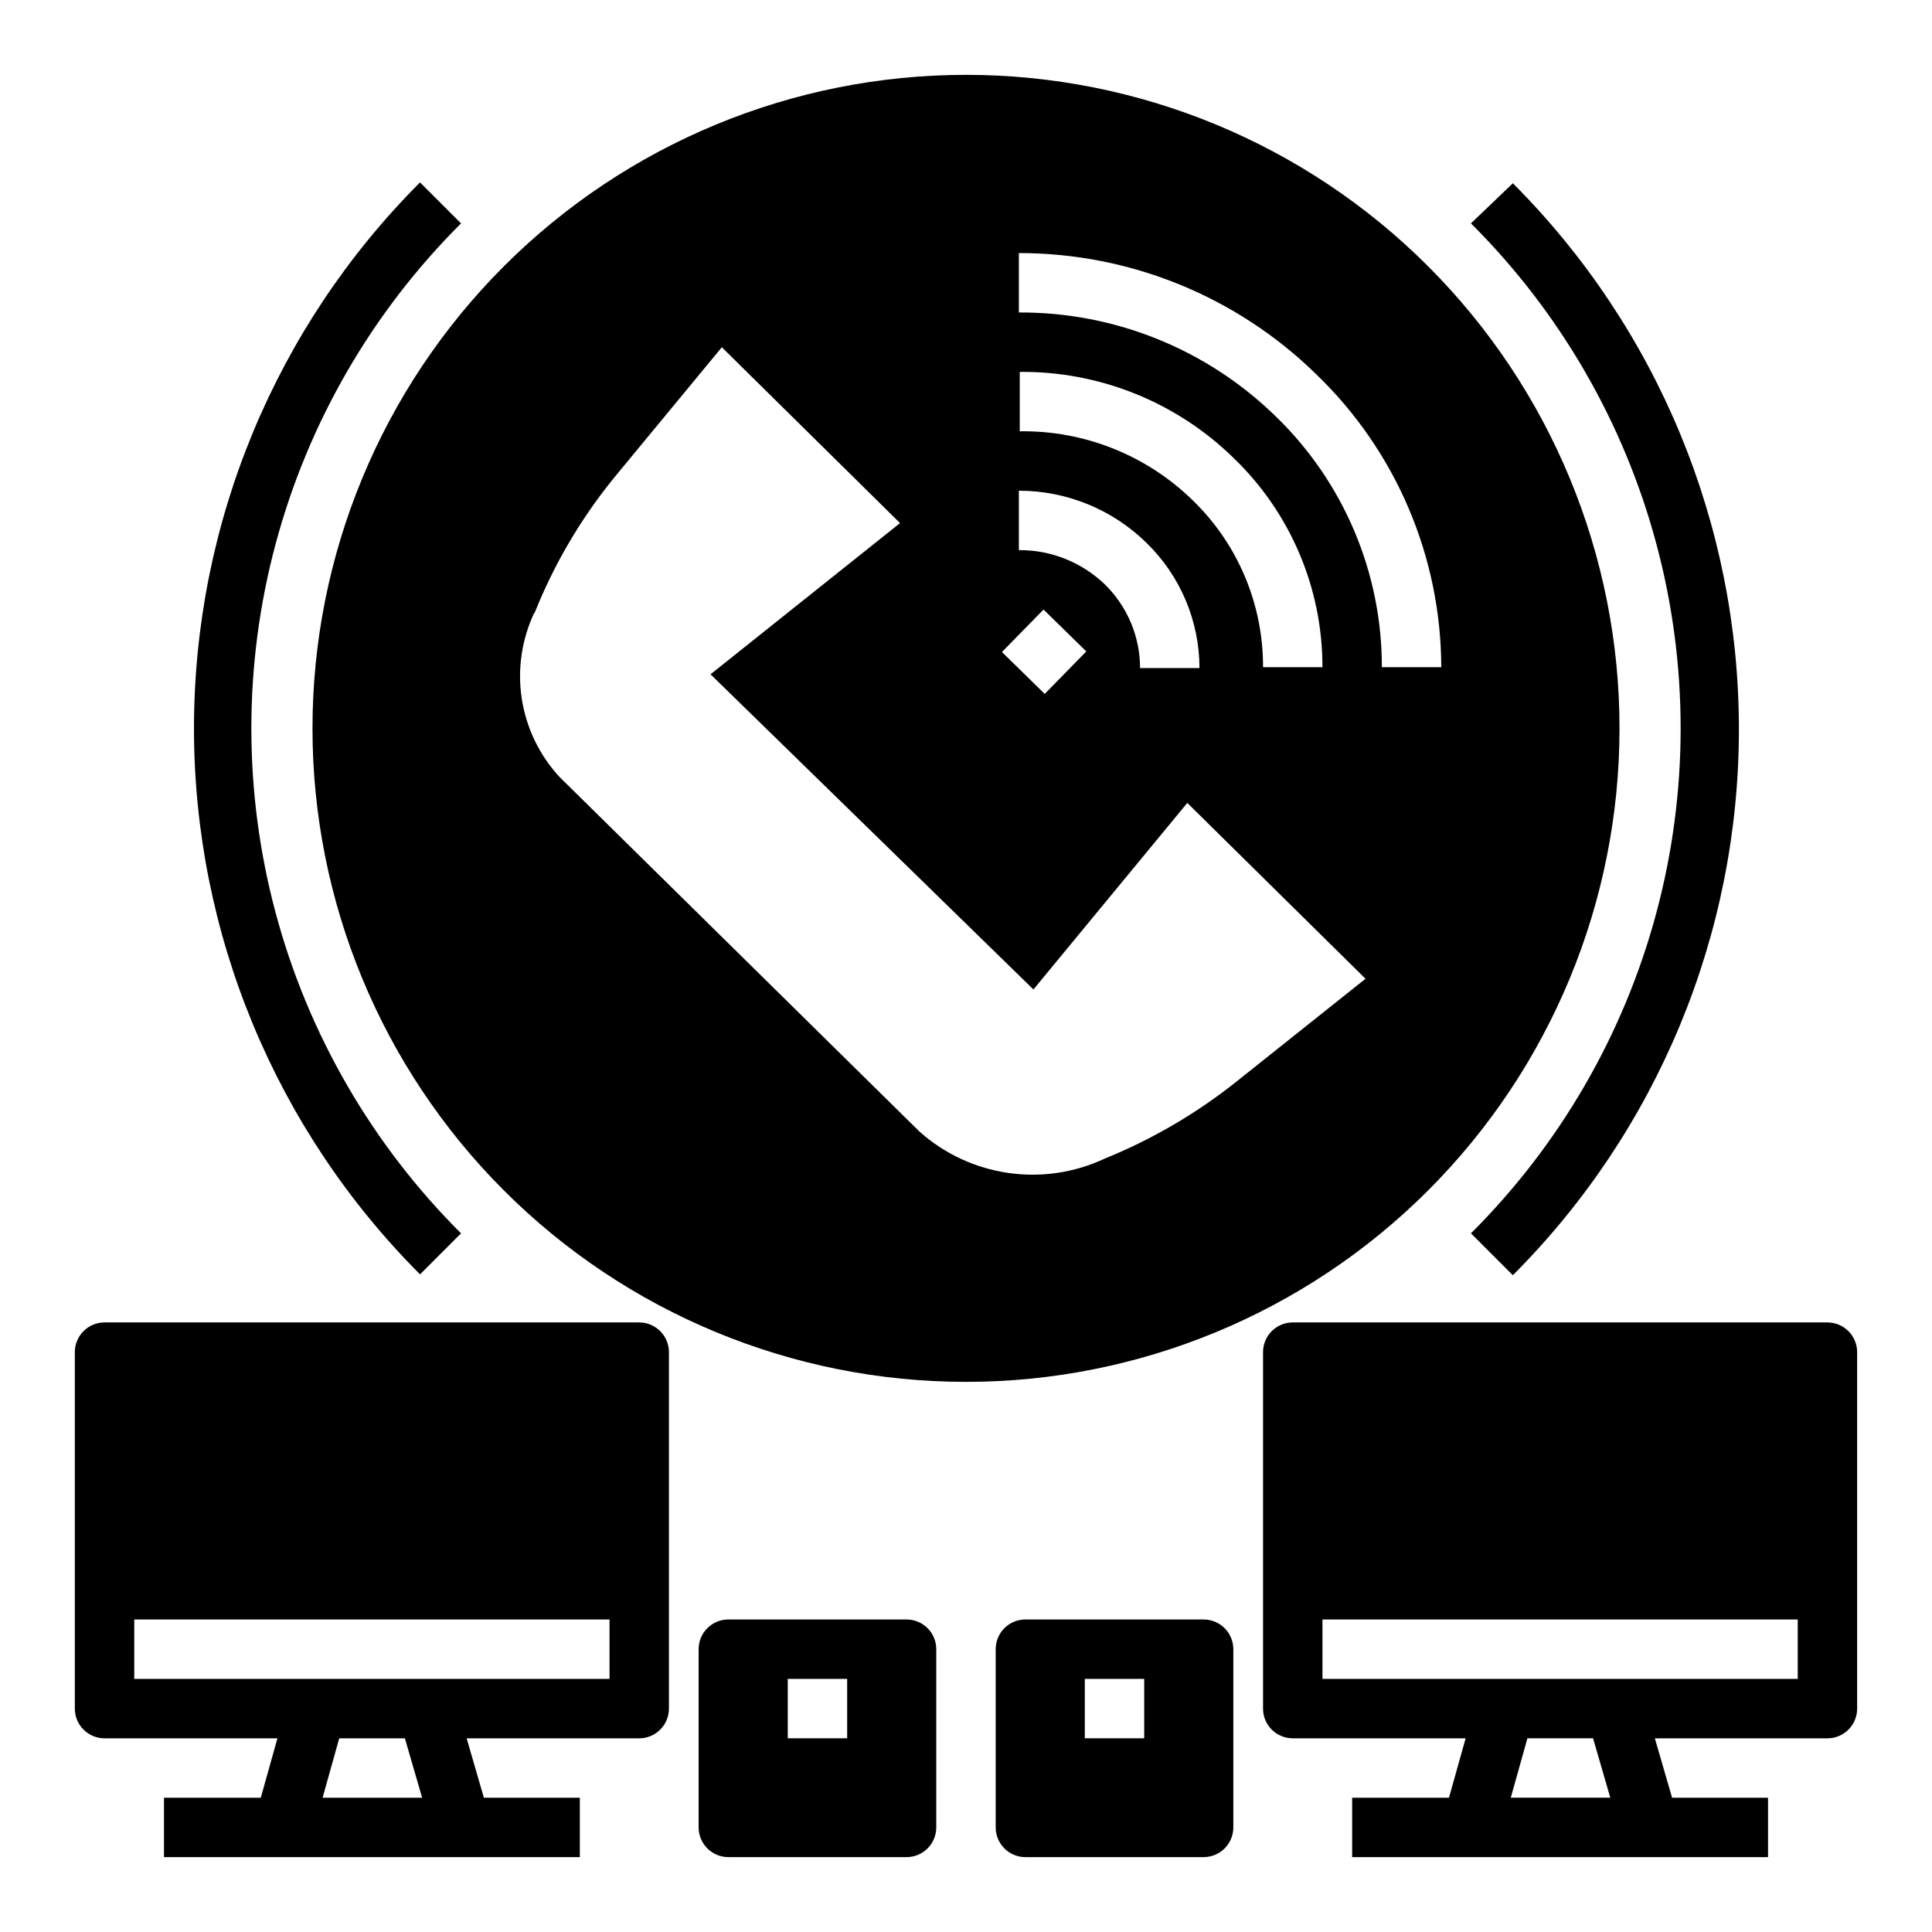 <?xml version="1.0" encoding="UTF-8"?>
<!-- Uploaded to: SVG Repo, www.svgrepo.com, Generator: SVG Repo Mixer Tools -->
<svg fill="#000000" width="800px" height="800px" version="1.1" viewBox="144 144 512 512" xmlns="http://www.w3.org/2000/svg">
 <g>
  <path d="m171.71 604.67h45.812l-4.41 15.742h-25.66v15.742l110.21 0.004v-15.746h-25.43l-4.566-15.742h45.738c2.086 0 4.09-0.832 5.566-2.305 1.477-1.477 2.305-3.481 2.305-5.566v-94.465c0-2.09-0.828-4.09-2.305-5.566-1.477-1.477-3.481-2.309-5.566-2.309h-141.7c-4.348 0-7.875 3.527-7.875 7.875v94.465c0 2.086 0.832 4.09 2.309 5.566 1.477 1.473 3.477 2.305 5.566 2.305zm57.781 15.742 4.41-15.742h17.398l4.566 15.742zm-49.91-47.23h125.95v15.742h-125.95z"/>
  <path d="m628.29 494.46h-141.7c-4.348 0-7.871 3.527-7.871 7.875v94.465c0 2.086 0.828 4.09 2.305 5.566 1.477 1.473 3.481 2.305 5.566 2.305h45.816l-4.41 15.742h-25.66v15.742l110.21 0.004v-15.746h-25.426l-4.566-15.742h45.738c2.086 0 4.09-0.832 5.566-2.305 1.473-1.477 2.305-3.481 2.305-5.566v-94.465c0-2.09-0.832-4.09-2.305-5.566-1.477-1.477-3.481-2.309-5.566-2.309zm-83.918 125.95 4.41-15.742h17.398l4.566 15.742zm76.043-31.488h-125.95v-15.742h125.95z"/>
  <path d="m400 510.21c45.93 0 89.98-18.246 122.46-50.727 32.48-32.477 50.727-76.527 50.727-122.46 0-45.934-18.246-89.984-50.727-122.46-32.477-32.48-76.527-50.727-122.46-50.727-45.934 0-89.984 18.246-122.46 50.727-32.48 32.477-50.727 76.527-50.727 122.46 0 45.93 18.246 89.98 50.727 122.46 32.477 32.48 76.527 50.727 122.46 50.727zm14.012-299.14c29.418-0.027 57.68 11.477 78.719 32.039 21.16 20.316 33.148 48.363 33.219 77.695h-15.742c0.027-25.039-10.113-49.02-28.102-66.438-18.191-17.785-42.656-27.688-68.094-27.555zm0 31.488c21.211-0.254 41.656 7.93 56.836 22.75 15.113 14.5 23.645 34.551 23.613 55.496h-15.742c0.062-16.672-6.676-32.648-18.656-44.238-12.234-11.941-28.723-18.516-45.816-18.266v-15.742zm0 31.488c12.625-0.012 24.754 4.934 33.77 13.773 8.992 8.719 14.074 20.699 14.09 33.223h-15.742c-0.004-8.359-3.383-16.363-9.367-22.199-6.113-5.867-14.277-9.117-22.75-9.055zm6.535 31.488 11.336 11.098-11.02 11.258-11.336-11.098zm-135 1.18 1.18-2.832h-0.004c5.254-12.434 12.312-24.023 20.941-34.402l27.629-33.457 47.23 46.602-50.223 40.07 85.57 83.523 40.777-49.438 47.23 46.602-34.086 27.16h0.004c-10.609 8.465-22.379 15.359-34.953 20.465-7.981 3.762-16.891 5.098-25.625 3.836-8.734-1.258-16.902-5.055-23.496-10.918l-95.488-94.07c-5.316-5.773-8.785-13-9.965-20.758-1.176-7.754-0.008-15.688 3.352-22.777z"/>
  <path d="m266.18 470.85c-23.547-23.465-40.484-52.723-49.105-84.82-8.621-32.102-8.621-65.91 0-98.008 8.621-32.102 25.559-61.359 49.105-84.82l-10.863-10.863c-38.363 38.379-59.91 90.422-59.91 144.69 0 54.262 21.547 106.3 59.91 144.69z"/>
  <path d="m533.82 470.85 11.098 11.098c38.359-38.379 59.91-90.422 59.91-144.69 0-54.262-21.551-106.3-59.91-144.69l-11.098 10.629c23.543 23.461 40.48 52.719 49.102 84.82 8.621 32.098 8.621 65.906 0 98.008-8.621 32.098-25.559 61.355-49.102 84.82z"/>
  <path d="m337.02 573.18c-4.348 0-7.875 3.523-7.875 7.871v47.234c0 2.086 0.832 4.09 2.309 5.566 1.477 1.473 3.477 2.305 5.566 2.305h47.23c2.09 0 4.09-0.832 5.566-2.305 1.477-1.477 2.305-3.481 2.305-5.566v-47.234c0-2.086-0.828-4.09-2.305-5.566-1.477-1.477-3.477-2.305-5.566-2.305zm31.488 31.488h-15.746v-15.746h15.742z"/>
  <path d="m415.74 573.18c-4.348 0-7.871 3.523-7.871 7.871v47.234c0 2.086 0.828 4.09 2.305 5.566 1.477 1.473 3.481 2.305 5.566 2.305h47.234c2.086 0 4.09-0.832 5.566-2.305 1.473-1.477 2.305-3.481 2.305-5.566v-47.234c0-2.086-0.832-4.09-2.305-5.566-1.477-1.477-3.481-2.305-5.566-2.305zm31.488 31.488h-15.742v-15.746h15.742z"/>
 </g>
</svg>